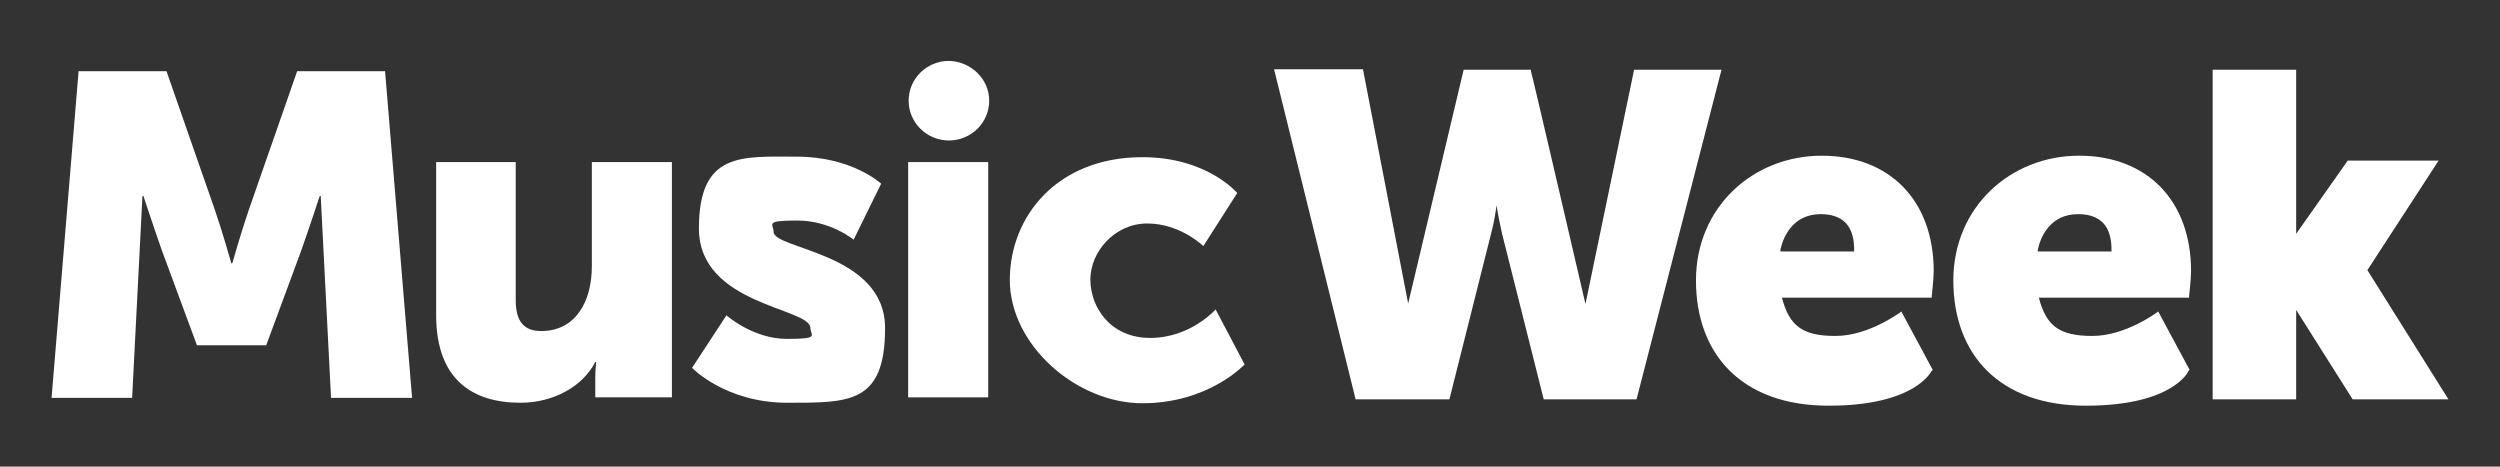 <?xml version="1.0" encoding="UTF-8"?> <svg xmlns="http://www.w3.org/2000/svg" version="1.1" viewBox="0 0 509 95"><rect x="0" y="0" width="509" height="95" fill="#333333" stroke="none"/><defs><style> .cls-1 { fill: #fff; } </style></defs><g><g id="Layer_1"><g><g><path class="cls-1" d="M333.2,81.3h-18.9l-8.5-33.8c-.5-2.2-.9-4.3-1.1-5.7-.2,1.4-.5,3.5-1.1,5.7l-8.5,33.8h-19.1l-16.6-67.2h18.1l9.2,47.7,11.3-47.6h13.7v.3c.1,0,11.1,47.4,11.1,47.4l9.9-47.7h17.8l-17.3,67.1Z"></path><path class="cls-1" d="M362.5,50.8c.6-2.7,2.6-7.2,8.2-7.2s6.8,3.7,6.8,7.2v.4h-15v-.4ZM386.9,63.6c-.1,0-6.4,4.8-13.2,4.8s-9.4-2.1-10.9-7.8h30.5v-.3c0,0,.4-3.5.4-5.1,0-14.3-8.9-23.5-22.8-23.5s-25.6,10.4-25.6,25.4,9.3,25.5,27,25.5,20.9-7,21-7.1l.2-.2-6.4-11.9-.2.2Z"></path><path class="cls-1" d="M414.9,50.8c.6-2.7,2.6-7.2,8.2-7.2s6.8,3.7,6.8,7.2v.4h-15v-.4ZM439.2,63.6c-.1,0-6.4,4.8-13.2,4.8s-9.4-2.1-10.9-7.8h30.6v-.3c0,0,.4-3.5.4-5.1,0-14.3-8.9-23.5-22.8-23.5s-25.6,10.4-25.6,25.4,9.3,25.5,27,25.5,20.9-7,20.9-7.1l.2-.2-6.4-11.9-.2.2Z"></path></g><polygon class="cls-1" points="450.5 14.2 450.5 81.3 467.5 81.3 467.5 63.1 479 81.3 498.5 81.3 482 55 496.5 32.7 478 32.7 467.5 47.6 467.5 14.2 450.5 14.2"></polygon><g><path class="cls-1" d="M16,14.5h17.9l9.8,28.1c1.5,4.3,3.4,11,3.4,11h.2s1.9-6.7,3.4-11l9.8-28.1h17.9l5.5,66.5h-16.5l-2.1-41.1h-.2s-2.3,7-3.8,11.2l-7.1,19.2h-14.1l-7.1-19.2c-1.5-4.2-3.8-11.2-3.8-11.2h-.2l-2.1,41.1H10.5L16,14.5Z"></path><path class="cls-1" d="M88.7,33h16.3v28.1c0,4.5,1.8,6.3,5.2,6.3,7,0,10.3-6,10.3-13.2v-21.2h16.3v47.9h-15.6v-4.2c0-1.6.2-3,.2-3h-.2c-2.6,5.1-8.7,8.3-15.2,8.3-9.6,0-17.2-4.5-17.2-17.9v-31.1h-.1Z"></path><path class="cls-1" d="M147.9,64.2s5.4,4.8,12.3,4.8,4.8-.7,4.8-2.2c0-4.2-22.7-4.6-22.7-20.3s8.8-14.6,20-14.6,17.1,5.5,17.1,5.5l-5.6,11.4s-4.7-3.9-11.5-3.9-4.8.7-4.8,2.3c0,3.6,22.7,4.2,22.7,19.6s-7.3,15.2-19.9,15.2-19.4-7.1-19.4-7.1l7-10.7Z"></path></g><rect class="cls-1" x="184.9" y="33" width="16.3" height="47.9"></rect><g><path class="cls-1" d="M232.6,32c13.2,0,19.3,7.3,19.3,7.3l-6.9,10.8s-4.7-4.6-11.4-4.6-11.6,5.8-11.6,11.4,4,11.9,12.2,11.9,13.3-5.8,13.3-5.8l5.9,11.2s-7.3,7.9-20.8,7.9-27-11.9-27-25.1c0-12.9,9.6-25,27-25"></path><path class="cls-1" d="M201.4,20.5c0,4.5-3.7,8.1-8.2,8.1s-8.2-3.6-8.2-8.1,3.7-8.1,8.2-8.1c4.4.1,8.2,3.6,8.2,8.1"></path></g></g></g></g></svg> 